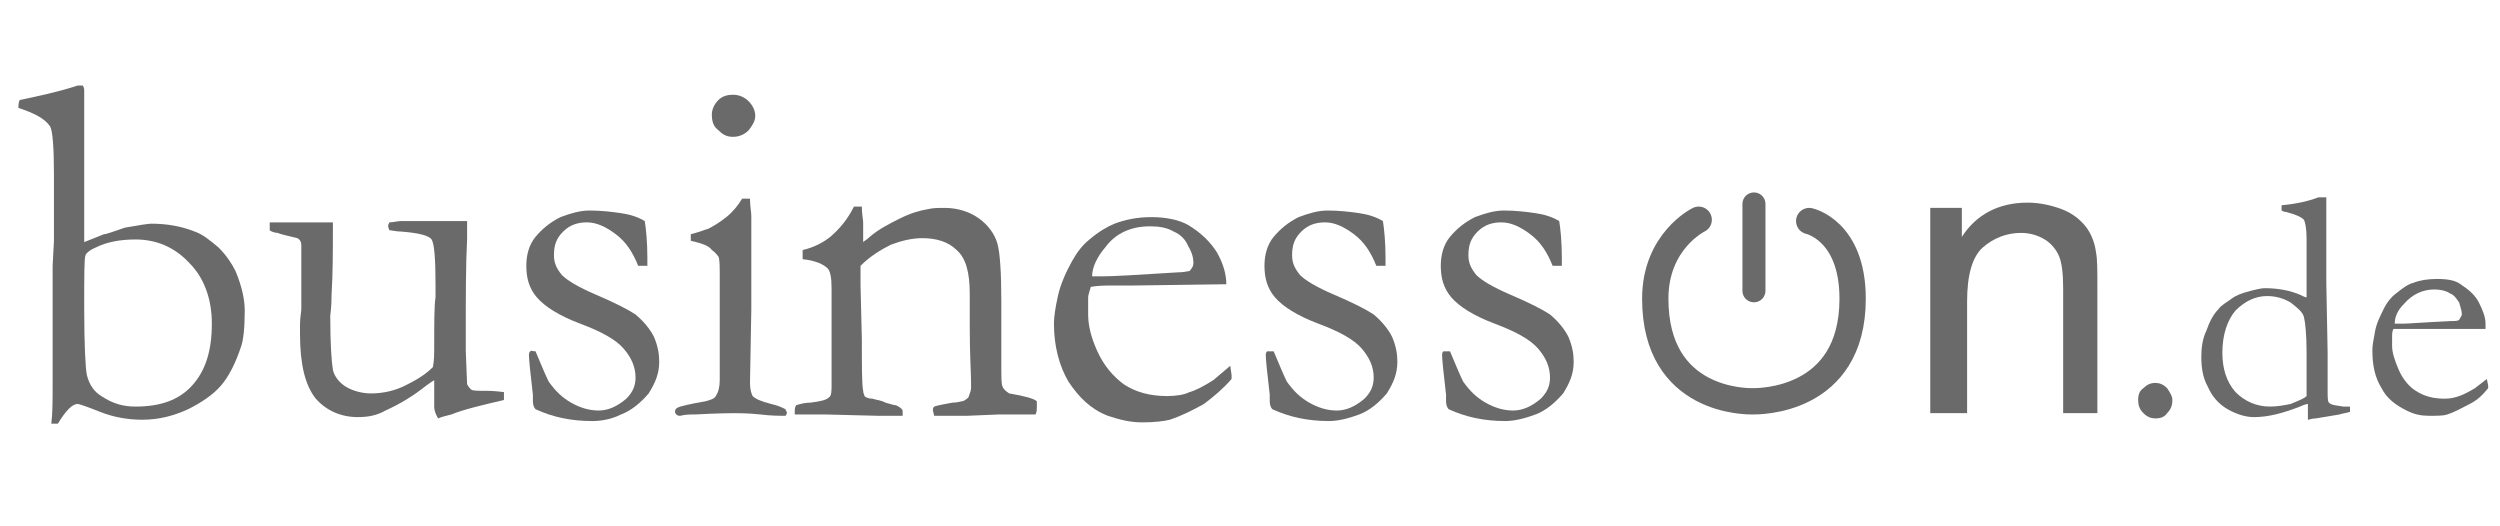 <?xml version="1.0" encoding="utf-8"?>
<!-- Generator: Adobe Illustrator 27.1.1, SVG Export Plug-In . SVG Version: 6.00 Build 0)  -->
<svg version="1.1" id="Ebene_1" xmlns="http://www.w3.org/2000/svg" xmlns:xlink="http://www.w3.org/1999/xlink" x="0px" y="0px"
	 viewBox="0 0 190 40" style="enable-background:new 0 0 190 40;" xml:space="preserve">
<style type="text/css">
	.st0{fill:#6A6A6A;}
	.st1{fill:none;stroke:#6A6A6A;stroke-width:2;stroke-linecap:round;stroke-miterlimit:10;}
	.st2{fill:none;stroke:#6A6A6A;stroke-width:1.75;stroke-linecap:round;stroke-miterlimit:10;}
</style>
<g>
	<path class="st0" d="M1.4,8.2L1.4,8.2c0-0.2,0-0.4,0.1-0.6C2.9,7.3,4.4,7,5.9,6.5c0.1,0,0.2,0,0.4,0c0.1,0.2,0.1,0.3,0.1,0.4v5.5
		l0,1.8l0,2l0,1.6c0,0.1,0,0.3,0,0.6l1.5-0.6c0.2,0,0.7-0.2,1.6-0.5c1.1-0.2,1.8-0.3,2-0.3c1.2,0,2.3,0.2,3.3,0.6
		c0.6,0.2,1.2,0.7,1.8,1.2c0.6,0.6,1,1.2,1.3,1.8c0.5,1.2,0.7,2.2,0.7,3c0,1.3-0.1,2.3-0.3,2.8c-0.4,1.2-0.9,2.2-1.5,2.9
		c-0.6,0.7-1.5,1.3-2.5,1.8c-1.1,0.5-2.2,0.8-3.5,0.8c-1.1,0-2.2-0.2-3.2-0.6c-1-0.4-1.6-0.6-1.7-0.6c-0.4,0-0.9,0.5-1.5,1.5l-0.5,0
		C4,31.4,4,30.4,4,29.1l0-2.8L4,25l0-4l0-0.8l0.1-1.9v-1.6l0-0.7c0-0.1,0-0.7,0-1.6v-1.1c0-2.1-0.1-3.4-0.3-3.7
		C3.4,9,2.6,8.6,1.4,8.2z M10.3,30.9c1.9,0,3.3-0.5,4.3-1.6c1-1.1,1.5-2.6,1.5-4.7c0-1.9-0.6-3.5-1.7-4.6c-1.1-1.2-2.5-1.8-4.1-1.8
		c-1.2,0-2.2,0.2-3,0.6c-0.5,0.2-0.8,0.5-0.8,0.6c-0.1,0.2-0.1,1.5-0.1,4c0,2.9,0.1,4.6,0.2,5.1c0.2,0.8,0.6,1.3,1.1,1.6
		C8.6,30.7,9.4,30.9,10.3,30.9z"/>
	<path class="st0" d="M20.4,16.9h1.4l0.6,0l0.5,0c1.3,0,2.1,0,2.4,0l0,0.4c0,1.7,0,3.4-0.1,5.1c0,1-0.1,1.5-0.1,1.6
		c0,2.2,0.1,3.5,0.2,4.1c0.1,0.5,0.5,1,1,1.3c0.5,0.3,1.2,0.5,1.9,0.5c0.9,0,1.8-0.2,2.6-0.6c0.8-0.4,1.5-0.8,2.1-1.4
		c0.1-0.5,0.1-1,0.1-1.6c0-1.8,0-3.1,0.1-3.7c0-0.4,0-0.7,0-1c0-2-0.1-3.1-0.3-3.4c-0.2-0.3-1-0.5-2.3-0.6c-0.4,0-0.7-0.1-0.9-0.1
		c-0.1-0.2-0.1-0.3-0.1-0.4l0.1-0.2c0.3,0,0.6-0.1,0.9-0.1l2.9,0c1,0,1.6,0,1.7,0c0.1,0,0.3,0,0.4,0l0,1.4c-0.1,1.9-0.1,4.2-0.1,7
		l0,1.5l0.1,2.5c0.1,0.2,0.2,0.3,0.3,0.4c0.1,0.1,0.5,0.1,0.9,0.1h0.2c0.2,0,0.6,0,1.4,0.1c0,0.2,0,0.3,0,0.4v0.2
		c-1.7,0.4-3,0.7-4,1.1c-0.4,0.1-0.8,0.2-1,0.3C33,31.3,33,31,33,30.9v-1.5c0-0.1,0-0.2,0-0.5c-0.2,0.1-0.3,0.2-0.6,0.4
		c-1,0.8-2,1.4-3.1,1.9c-0.7,0.4-1.4,0.5-2.1,0.5c-1.3,0-2.4-0.5-3.2-1.4c-0.8-1-1.2-2.6-1.2-4.9c0-0.1,0-0.3,0-0.7
		c0-0.6,0.1-1,0.1-1.2c0-0.1,0-0.4,0-0.8c0-0.2,0-0.4,0-0.5c0-0.1,0-0.4,0-0.7c0-0.4,0-0.7,0-0.8c0-0.2,0-0.4,0-0.6l0-1l0-0.5
		c0-0.2-0.1-0.4-0.3-0.5c-0.8-0.2-1.3-0.3-1.5-0.4c-0.2,0-0.5-0.1-0.6-0.2V16.9z"/>
	<path class="st0" d="M40.7,26.7c0.5,1.2,0.8,1.9,1,2.3c0.5,0.7,1,1.2,1.7,1.6c0.7,0.4,1.4,0.6,2.1,0.6c0.7,0,1.4-0.3,2.1-0.9
		c0.5-0.5,0.7-1,0.7-1.6c0-0.8-0.3-1.5-0.9-2.2c-0.6-0.7-1.7-1.3-3.3-1.9c-1.6-0.6-2.7-1.3-3.3-2c-0.6-0.7-0.8-1.5-0.8-2.4
		c0-0.8,0.2-1.6,0.7-2.2s1.1-1.1,1.9-1.5c0.8-0.3,1.5-0.5,2.2-0.5c0.9,0,1.7,0.1,2.4,0.2c0.7,0.1,1.3,0.3,1.8,0.6
		c0.1,0.6,0.2,1.6,0.2,2.8l0,0.6c-0.2,0-0.3,0-0.4,0h-0.3c-0.4-1-0.9-1.8-1.7-2.4c-0.8-0.6-1.5-0.9-2.2-0.9c-0.7,0-1.3,0.2-1.8,0.7
		c-0.5,0.5-0.7,1-0.7,1.8c0,0.6,0.2,1,0.6,1.5c0.4,0.4,1.2,0.9,2.6,1.5c1.4,0.6,2.4,1.1,3,1.5c0.6,0.5,1.1,1.1,1.4,1.7
		c0.3,0.7,0.4,1.3,0.4,1.9c0,0.9-0.3,1.6-0.8,2.4c-0.6,0.7-1.3,1.3-2.1,1.6C46.4,31.9,45.6,32,45,32c-1.6,0-3-0.3-4.3-0.9
		c-0.1-0.1-0.2-0.3-0.2-0.6c0-0.1,0-0.3,0-0.5c-0.2-1.7-0.3-2.7-0.3-3c0-0.1,0-0.2,0.1-0.3S40.4,26.7,40.7,26.7z"/>
	<path class="st0" d="M52.5,18.3l0-0.5c0.8-0.2,1.2-0.4,1.3-0.4c0.4-0.2,0.9-0.5,1.4-0.9c0.5-0.4,0.9-0.9,1.2-1.4c0.1,0,0.3,0,0.4,0
		l0.2,0c0,0.6,0.1,1,0.1,1.3c0,0.1,0,0.3,0,0.8v1l0,5.3L57,29.1c0,0.5,0.1,0.8,0.2,1c0.2,0.2,0.6,0.4,1.4,0.6
		c0.5,0.1,0.9,0.3,1.1,0.4c0,0.1,0.1,0.2,0.1,0.2c0,0.1,0,0.2-0.1,0.3c-0.5,0-1.1,0-1.9-0.1c-1-0.1-1.7-0.1-2-0.1
		c-0.2,0-1.1,0-3,0.1c-0.4,0-0.7,0-1.1,0.1c-0.1,0-0.2,0-0.3-0.1c-0.1-0.1-0.1-0.2-0.1-0.2c0-0.2,0.1-0.3,0.4-0.4
		c0,0,0.7-0.2,1.9-0.4c0.4-0.1,0.7-0.2,0.8-0.4c0.2-0.3,0.3-0.7,0.3-1.2c0-0.9,0-3.5,0-7.8c0-0.9,0-1.4-0.1-1.6
		c-0.1-0.1-0.2-0.3-0.5-0.5C53.9,18.7,53.4,18.5,52.5,18.3z M54.1,8.7c0-0.4,0.2-0.8,0.5-1.1c0.3-0.3,0.7-0.4,1.1-0.4
		c0.5,0,0.9,0.2,1.2,0.5c0.3,0.3,0.5,0.7,0.5,1.1c0,0.4-0.2,0.7-0.5,1.1c-0.3,0.3-0.7,0.5-1.2,0.5c-0.5,0-0.8-0.2-1.1-0.5
		C54.2,9.6,54.1,9.2,54.1,8.7z"/>
	<path class="st0" d="M60.5,30.8c0.3-0.1,0.7-0.2,1.1-0.2c0.8-0.1,1.2-0.2,1.4-0.4c0.2-0.1,0.2-0.5,0.2-1l0-0.7c0-0.2,0-0.6,0-0.9
		l0-5.7c0-0.8-0.1-1.3-0.3-1.5c-0.3-0.3-0.9-0.6-1.9-0.7V19c0.9-0.2,1.6-0.6,2.1-1c0.7-0.6,1.3-1.3,1.8-2.3l0.6,0
		c0,0.6,0.1,1,0.1,1.2v1.2l0,0.3c0.1-0.1,0.3-0.2,0.5-0.4c0.7-0.6,1.5-1,2.3-1.4c0.8-0.4,1.5-0.6,2.1-0.7c0.4-0.1,0.8-0.1,1.3-0.1
		c1,0,1.9,0.3,2.6,0.8c0.7,0.5,1.2,1.2,1.4,1.9c0.2,0.7,0.3,2.2,0.3,4.4v2.8c0,0.1,0,0.3,0,0.7c0,0.4,0,0.9,0,1.4
		c0,0.9,0,1.4,0.1,1.6c0.1,0.2,0.2,0.3,0.5,0.5c1.2,0.2,1.9,0.4,2.1,0.6V31c0,0.1,0,0.3-0.1,0.5h-0.4l-2.4,0l-2.4,0.1
		c-0.9,0-1.7,0-2.5,0l-0.1-0.4c0-0.1,0-0.2,0.1-0.3c0.3-0.1,0.8-0.2,1.4-0.3c0.4,0,0.6-0.1,0.7-0.1c0.1,0,0.3-0.1,0.5-0.3
		c0.1-0.3,0.2-0.5,0.2-0.7c0-0.1,0-0.3,0-0.5c0-0.6-0.1-2-0.1-4.2v-1l0-1.5c0-1.6-0.3-2.7-1-3.3c-0.6-0.6-1.5-0.9-2.6-0.9
		c-0.8,0-1.6,0.2-2.4,0.5c-0.8,0.4-1.6,0.9-2.3,1.6c0,0.6,0,1.1,0,1.5l0.1,4.1c0,2.1,0,3.4,0.1,3.9c0,0.2,0.1,0.3,0.1,0.4
		c0.1,0.1,0.3,0.2,0.6,0.2c0.3,0.1,0.6,0.1,1,0.3c0.4,0.1,0.6,0.2,0.8,0.2c0.2,0.1,0.4,0.2,0.5,0.4l0,0.4h-1.9l-4-0.1
		c-0.9,0-1.5,0-1.8,0h-0.5l0-0.2C60.4,31.1,60.4,31,60.5,30.8z"/>
	<path class="st0" d="M93.4,21.6L86,21.7l-1.4,0c-0.6,0-1.1,0-1.7,0.1c-0.1,0.4-0.2,0.6-0.2,0.8l0,0.2v0.2l0,0.9
		c0,0.8,0.2,1.7,0.7,2.8c0.5,1.1,1.2,1.9,2,2.5c0.9,0.6,2,0.9,3.3,0.9c0.7,0,1.3-0.1,1.7-0.3c0.4-0.1,1-0.4,1.8-0.9l1.3-1.1l0.1,0.7
		c0,0.1,0,0.2,0,0.3c-0.6,0.7-1.3,1.3-2.1,1.9c-0.9,0.5-1.7,0.9-2.6,1.2c-0.4,0.1-1.1,0.2-2.1,0.2c-0.9,0-1.7-0.2-2.6-0.5
		c-1.3-0.5-2.2-1.4-3-2.6c-0.7-1.2-1.1-2.7-1.1-4.4c0-0.5,0.1-1.2,0.3-2.1c0.2-0.9,0.6-1.8,1.1-2.7c0.4-0.7,0.8-1.2,1.3-1.6
		c0.7-0.6,1.4-1,1.9-1.2c0.8-0.3,1.7-0.5,2.8-0.5c1.1,0,2.1,0.2,2.8,0.6c1,0.6,1.7,1.3,2.2,2.1c0.5,0.9,0.7,1.7,0.7,2.4V21.6z
		 M83,21h0.9c0.6,0,2.5-0.1,5.6-0.3c0.5,0,0.8-0.1,0.9-0.1c0.2-0.2,0.3-0.4,0.3-0.6c0-0.4-0.1-0.8-0.4-1.3c-0.2-0.5-0.6-0.9-1.1-1.1
		c-0.5-0.3-1.1-0.4-1.8-0.4c-1.4,0-2.6,0.5-3.4,1.6C83.4,19.5,83,20.3,83,21z"/>
	<path class="st0" d="M96.8,26.7c0.5,1.2,0.8,1.9,1,2.3c0.5,0.7,1,1.2,1.7,1.6c0.7,0.4,1.4,0.6,2.1,0.6c0.7,0,1.4-0.3,2.1-0.9
		c0.5-0.5,0.7-1,0.7-1.6c0-0.8-0.3-1.5-0.9-2.2c-0.6-0.7-1.7-1.3-3.3-1.9c-1.6-0.6-2.7-1.3-3.3-2c-0.6-0.7-0.8-1.5-0.8-2.4
		c0-0.8,0.2-1.6,0.7-2.2c0.5-0.6,1.1-1.1,1.9-1.5c0.8-0.3,1.5-0.5,2.2-0.5c0.9,0,1.7,0.1,2.4,0.2c0.7,0.1,1.3,0.3,1.8,0.6
		c0.1,0.6,0.2,1.6,0.2,2.8l0,0.6c-0.2,0-0.3,0-0.4,0h-0.3c-0.4-1-0.9-1.8-1.7-2.4c-0.8-0.6-1.5-0.9-2.2-0.9c-0.7,0-1.3,0.2-1.8,0.7
		c-0.5,0.5-0.7,1-0.7,1.8c0,0.6,0.2,1,0.6,1.5c0.4,0.4,1.2,0.9,2.6,1.5c1.4,0.6,2.4,1.1,3,1.5c0.6,0.5,1.1,1.1,1.4,1.7
		c0.3,0.7,0.4,1.3,0.4,1.9c0,0.9-0.3,1.6-0.8,2.4c-0.6,0.7-1.3,1.3-2.1,1.6c-0.8,0.3-1.6,0.5-2.3,0.5c-1.6,0-3-0.3-4.3-0.9
		c-0.1-0.1-0.2-0.3-0.2-0.6c0-0.1,0-0.3,0-0.5c-0.2-1.7-0.3-2.7-0.3-3c0-0.1,0-0.2,0.1-0.3C96.4,26.7,96.5,26.7,96.8,26.7z"/>
	<path class="st0" d="M110.2,26.7c0.5,1.2,0.8,1.9,1,2.3c0.5,0.7,1,1.2,1.7,1.6c0.7,0.4,1.4,0.6,2.1,0.6c0.7,0,1.4-0.3,2.1-0.9
		c0.5-0.5,0.7-1,0.7-1.6c0-0.8-0.3-1.5-0.9-2.2c-0.6-0.7-1.7-1.3-3.3-1.9c-1.6-0.6-2.7-1.3-3.3-2c-0.6-0.7-0.8-1.5-0.8-2.4
		c0-0.8,0.2-1.6,0.7-2.2c0.5-0.6,1.1-1.1,1.9-1.5c0.8-0.3,1.5-0.5,2.2-0.5c0.9,0,1.7,0.1,2.4,0.2c0.7,0.1,1.3,0.3,1.8,0.6
		c0.1,0.6,0.2,1.6,0.2,2.8l0,0.6c-0.2,0-0.3,0-0.4,0h-0.3c-0.4-1-0.9-1.8-1.7-2.4c-0.8-0.6-1.5-0.9-2.2-0.9c-0.7,0-1.3,0.2-1.8,0.7
		c-0.5,0.5-0.7,1-0.7,1.8c0,0.6,0.2,1,0.6,1.5c0.4,0.4,1.2,0.9,2.6,1.5c1.4,0.6,2.4,1.1,3,1.5c0.6,0.5,1.1,1.1,1.4,1.7
		c0.3,0.7,0.4,1.3,0.4,1.9c0,0.9-0.3,1.6-0.8,2.4c-0.6,0.7-1.3,1.3-2.1,1.6c-0.8,0.3-1.6,0.5-2.3,0.5c-1.6,0-3-0.3-4.3-0.9
		c-0.1-0.1-0.2-0.3-0.2-0.6c0-0.1,0-0.3,0-0.5c-0.2-1.7-0.3-2.7-0.3-3c0-0.1,0-0.2,0.1-0.3C109.8,26.7,110,26.7,110.2,26.7z"/>
	<path class="st0" d="M146.7,31.4V15.8h2.4V18c1.1-1.7,2.8-2.6,5-2.6c0.9,0,1.8,0.2,2.6,0.5c0.8,0.3,1.4,0.8,1.8,1.3
		c0.4,0.5,0.7,1.2,0.8,2c0.1,0.5,0.1,1.3,0.1,2.6v9.6h-2.6v-9.5c0-1.1-0.1-1.9-0.3-2.4c-0.2-0.5-0.6-1-1.1-1.3
		c-0.5-0.3-1.1-0.5-1.8-0.5c-1.1,0-2.1,0.4-2.9,1.1c-0.8,0.7-1.2,2.1-1.2,4.1v8.5H146.7z"/>
	<path class="st0" d="M162.5,30.4c0-0.4,0.1-0.7,0.4-0.9c0.3-0.3,0.6-0.4,0.9-0.4c0.3,0,0.6,0.1,0.9,0.4c0.2,0.3,0.4,0.6,0.4,0.9
		c0,0.4-0.1,0.7-0.4,1c-0.2,0.3-0.5,0.4-0.9,0.4c-0.3,0-0.6-0.1-0.9-0.4C162.6,31.1,162.5,30.8,162.5,30.4z"/>
	<path class="st0" d="M175.3,22.6l0-0.4l0-1.4l0-2.7c0-0.7-0.1-1.2-0.2-1.4c-0.2-0.2-0.6-0.4-1.4-0.6c-0.1,0-0.1,0-0.3-0.1v-0.1
		c0-0.1,0-0.2,0-0.3c1.1-0.1,2-0.3,2.8-0.6l0.6,0c0,0.6,0,1.2,0,1.8l0,4.7l0.1,5.3l0,2.8c0,0.6,0,0.9,0.1,1c0.2,0.2,0.5,0.2,1.1,0.3
		c0.1,0,0.3,0,0.5,0v0.2c0,0.1,0,0.1,0,0.2c-0.3,0.1-0.5,0.1-0.8,0.2l-1.8,0.3c-0.3,0-0.5,0.1-0.6,0.1v-1.2c-0.1,0-0.4,0.1-0.6,0.2
		c-1.3,0.5-2.4,0.8-3.5,0.8c-0.6,0-1.3-0.2-2-0.6c-0.7-0.4-1.2-1-1.5-1.7c-0.4-0.7-0.5-1.5-0.5-2.3c0-0.7,0.1-1.4,0.4-2
		c0.2-0.6,0.5-1.2,0.9-1.6c0.2-0.3,0.6-0.5,1-0.8c0.4-0.3,0.8-0.4,1.1-0.5c0.7-0.2,1.2-0.3,1.4-0.3c1.1,0,2,0.2,2.7,0.5
		C175,22.5,175.2,22.6,175.3,22.6z M175.3,30.1c0-0.5,0-1.7,0-3.3c0-1.4-0.1-2.3-0.2-2.7c-0.1-0.4-0.5-0.7-1-1.1
		c-0.5-0.3-1.1-0.5-1.8-0.5c-0.9,0-1.7,0.4-2.4,1.1c-0.6,0.7-1,1.8-1,3.2c0,1.2,0.3,2.2,1,3c0.7,0.7,1.6,1.1,2.6,1.1
		c0.6,0,1.1-0.1,1.6-0.2C174.8,30.4,175.1,30.3,175.3,30.1z"/>
	<path class="st0" d="M188.8,25l-4.9,0l-0.9,0c-0.4,0-0.8,0-1.1,0c-0.1,0.2-0.1,0.4-0.1,0.5l0,0.1v0.1l0,0.6c0,0.5,0.2,1.1,0.5,1.8
		c0.3,0.7,0.8,1.3,1.3,1.6c0.6,0.4,1.3,0.6,2.2,0.6c0.5,0,0.8-0.1,1.1-0.2c0.3-0.1,0.7-0.3,1.2-0.6l0.9-0.7l0.1,0.5
		c0,0.1,0,0.1,0,0.2c-0.4,0.5-0.8,0.9-1.4,1.2c-0.6,0.3-1.1,0.6-1.7,0.8c-0.3,0.1-0.7,0.1-1.4,0.1c-0.6,0-1.1-0.1-1.7-0.4
		c-0.8-0.4-1.5-0.9-1.9-1.7c-0.5-0.8-0.7-1.7-0.7-2.9c0-0.4,0.1-0.8,0.2-1.4c0.1-0.6,0.4-1.2,0.7-1.8c0.2-0.4,0.5-0.8,0.9-1.1
		c0.5-0.4,0.9-0.7,1.3-0.8c0.5-0.2,1.1-0.3,1.8-0.3c0.8,0,1.4,0.1,1.8,0.4c0.6,0.4,1.1,0.8,1.4,1.4c0.3,0.6,0.5,1.1,0.5,1.6V25z
		 M182,24.6h0.6c0.4,0,1.6-0.1,3.7-0.2c0.3,0,0.5,0,0.6-0.1c0.1-0.2,0.2-0.3,0.2-0.4c0-0.3-0.1-0.5-0.2-0.9
		c-0.2-0.3-0.4-0.6-0.7-0.7c-0.3-0.2-0.7-0.3-1.2-0.3c-0.9,0-1.7,0.4-2.3,1.1C182.2,23.6,182,24.1,182,24.6z"/>
</g>
<path class="st1" d="M129.1,16.7c0,0-3.3,1.6-3.3,6c0,7.9,7,7.8,7.4,7.8c0.4,0,7.6,0.1,7.6-7.8c0-5.2-3.3-5.9-3.3-5.9"/>
<line class="st2" x1="133.3" y1="15.5" x2="133.3" y2="22.1"/>
</svg>
